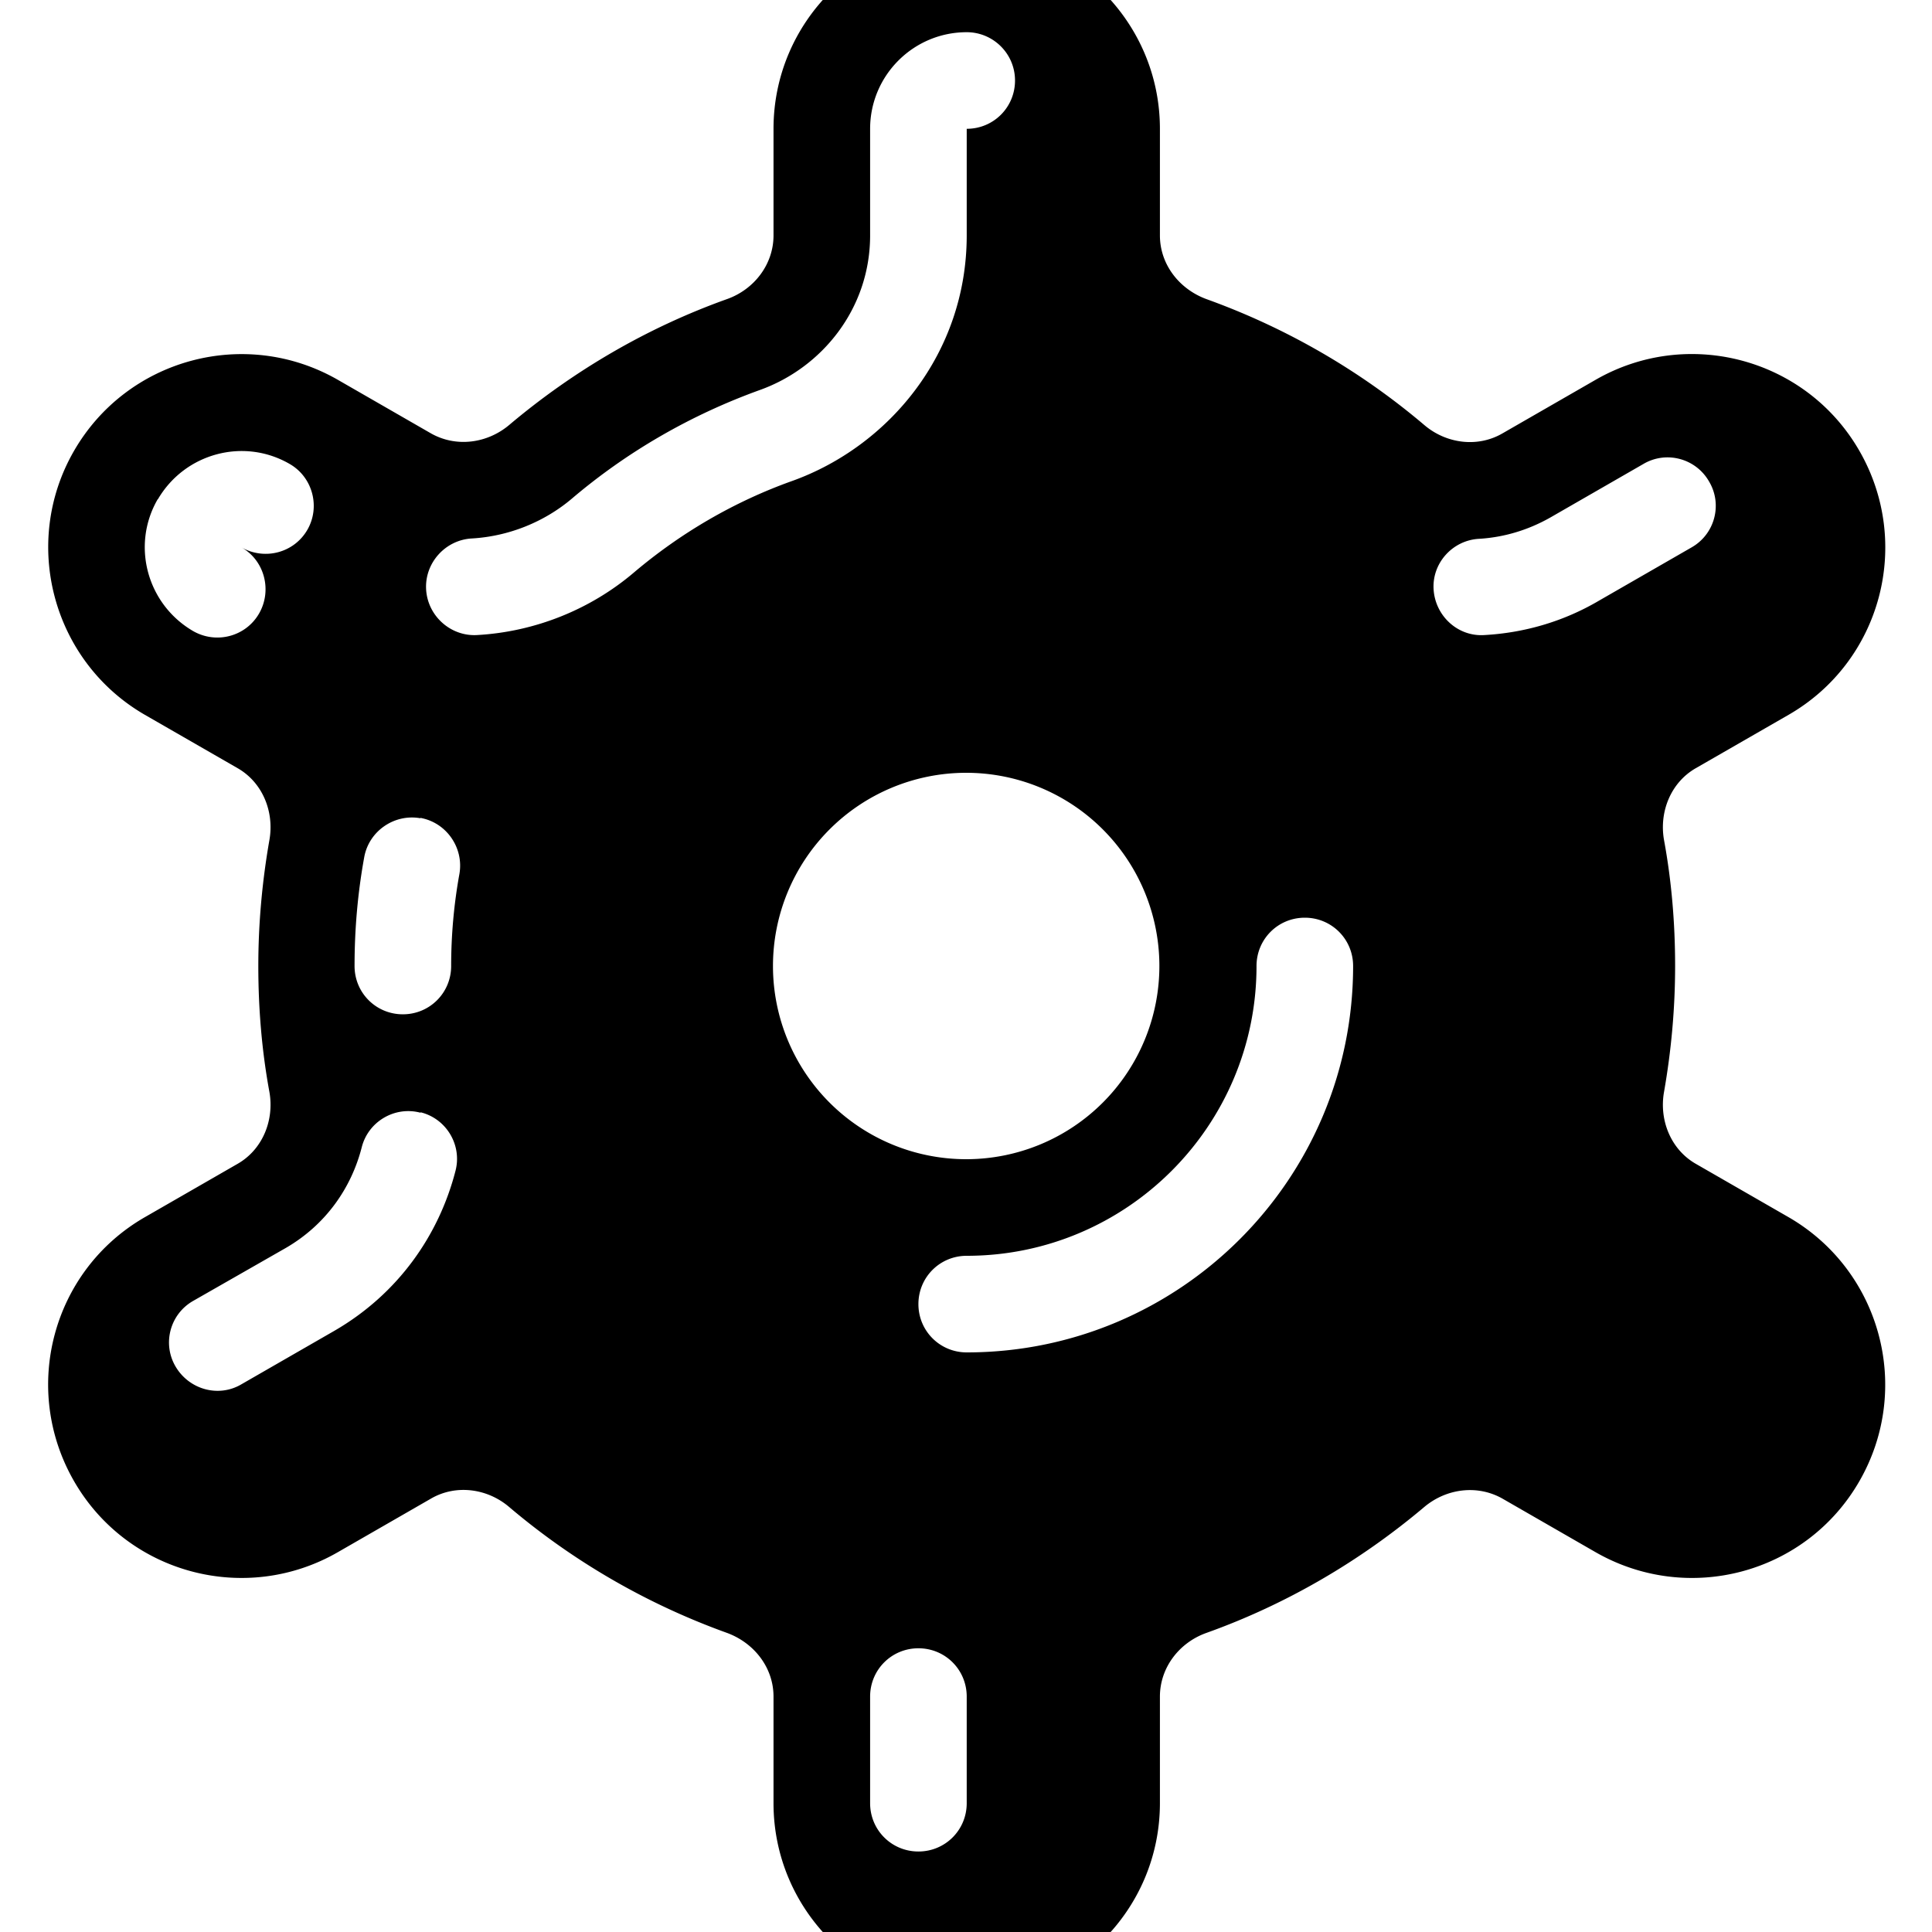 <svg xmlns="http://www.w3.org/2000/svg" viewBox="0 0 540 540"><!--! Font Awesome Pro 7.0.0 by @fontawesome - https://fontawesome.com License - https://fontawesome.com/license (Commercial License) Copyright 2025 Fonticons, Inc. --><path fill="currentColor" d="M270.2-18c29.8 0 54 24.2 54 54l0 29.8c0 8.1 5.4 15 13 17.8 22.5 8.1 43.1 20.1 60.9 35.2 6.1 5.2 14.9 6.4 21.9 2.3l25.9-14.9c25.8-14.9 58.9-6.1 73.8 19.8s6.1 58.9-19.8 73.8L474 214.7c-7 4-10.3 12.2-8.9 20.1 2.1 11.4 3.1 23.2 3.1 35.2s-1.1 23.8-3.1 35.2c-1.4 7.9 1.9 16.1 8.9 20.1l25.9 14.9c25.8 14.9 34.7 47.9 19.8 73.8s-47.9 34.7-73.8 19.8l-25.9-14.9c-7-4-15.7-2.9-21.9 2.3-17.9 15.1-38.5 27.2-60.9 35.2-7.6 2.7-13 9.7-13 17.8l0 29.8c0 29.8-24.2 54-54 54s-54-24.2-54-54l0-29.8c0-8.1-5.4-15-13-17.8-22.5-8.1-43.1-20.1-60.9-35.2-6.1-5.2-14.9-6.4-21.9-2.3L94.5 433.8c-25.8 14.9-58.9 6.1-73.8-19.8s-6.1-58.9 19.8-73.8l25.9-14.9c7-4 10.3-12.2 8.9-20.1-2.1-11.4-3.1-23.2-3.1-35.2s1.1-23.8 3.1-35.2c1.4-7.9-1.9-16.1-8.9-20.1L40.5 199.8C14.7 184.9 5.8 151.8 20.7 126s47.9-34.7 73.8-19.8l25.9 14.9c7 4 15.7 2.9 21.9-2.3 17.9-15.1 38.5-27.2 60.9-35.2 7.6-2.7 13-9.7 13-17.8l0-29.8c0-29.8 24.2-54 54-54zm0 342a54 54 0 1 0 -.3-108 54 54 0 1 0 .3 108zm-27-288l0 29.8c0 20.5-13.5 37-30.8 43.2-19.4 7-37.2 17.3-52.6 30.4-7.7 6.5-17.6 10.5-27.9 11.1-7.4 .4-13.2 6.8-12.8 14.2s6.8 13.2 14.2 12.8c16.3-.9 31.8-7.2 43.9-17.5 13-11 28-19.8 44.3-25.6 26.9-9.7 48.7-35.6 48.7-68.6l0-29.8c7.5 0 13.5-6 13.5-13.5S277.6 9 270.2 9c-14.9 0-27 12.1-27 27zM44.1 139.5c-7.5 12.9-3 29.4 9.9 36.9 6.5 3.7 14.7 1.5 18.4-4.9S74 156.7 67.5 153c6.5 3.7 14.7 1.5 18.4-4.9s1.5-14.7-4.9-18.4c-12.9-7.5-29.4-3-36.9 9.9zm433.6-4.9c-3.7-6.5-12-8.7-18.4-4.9l-25.9 14.9c-6.5 3.7-13.3 5.6-20 6-7.4 .4-13.2 6.8-12.7 14.2s6.8 13.2 14.2 12.7c10.8-.6 21.8-3.6 32-9.6L472.8 153c6.5-3.7 8.7-12 4.9-18.4zM117.5 228.7c-7.3-1.3-14.4 3.6-15.7 10.9-1.8 9.9-2.7 20-2.7 30.4 0 7.5 6 13.5 13.5 13.5s13.5-6 13.5-13.5c0-8.8 .8-17.4 2.3-25.7 1.3-7.3-3.6-14.4-10.9-15.7zm0 82.3c-7.2-1.9-14.6 2.5-16.4 9.7-2.9 11.3-10 21.6-21.2 28.1L54 363.6c-6.5 3.7-8.7 12-4.9 18.4s12 8.7 18.4 4.9l25.9-14.9c18-10.4 29.3-26.9 33.9-44.7 1.9-7.2-2.5-14.6-9.7-16.4zM256.7 460.7c-7.5 0-13.5 6-13.5 13.5l0 29.8c0 7.5 6 13.5 13.5 13.5s13.5-6 13.5-13.5l0-29.8c0-7.5-6-13.5-13.5-13.5zM378.2 270c0-7.5-6-13.5-13.5-13.5s-13.5 6-13.5 13.5c0 44.7-36.3 81-81 81-7.5 0-13.5 6-13.5 13.5s6 13.5 13.5 13.5c59.6 0 108-48.4 108-108z"/></svg>